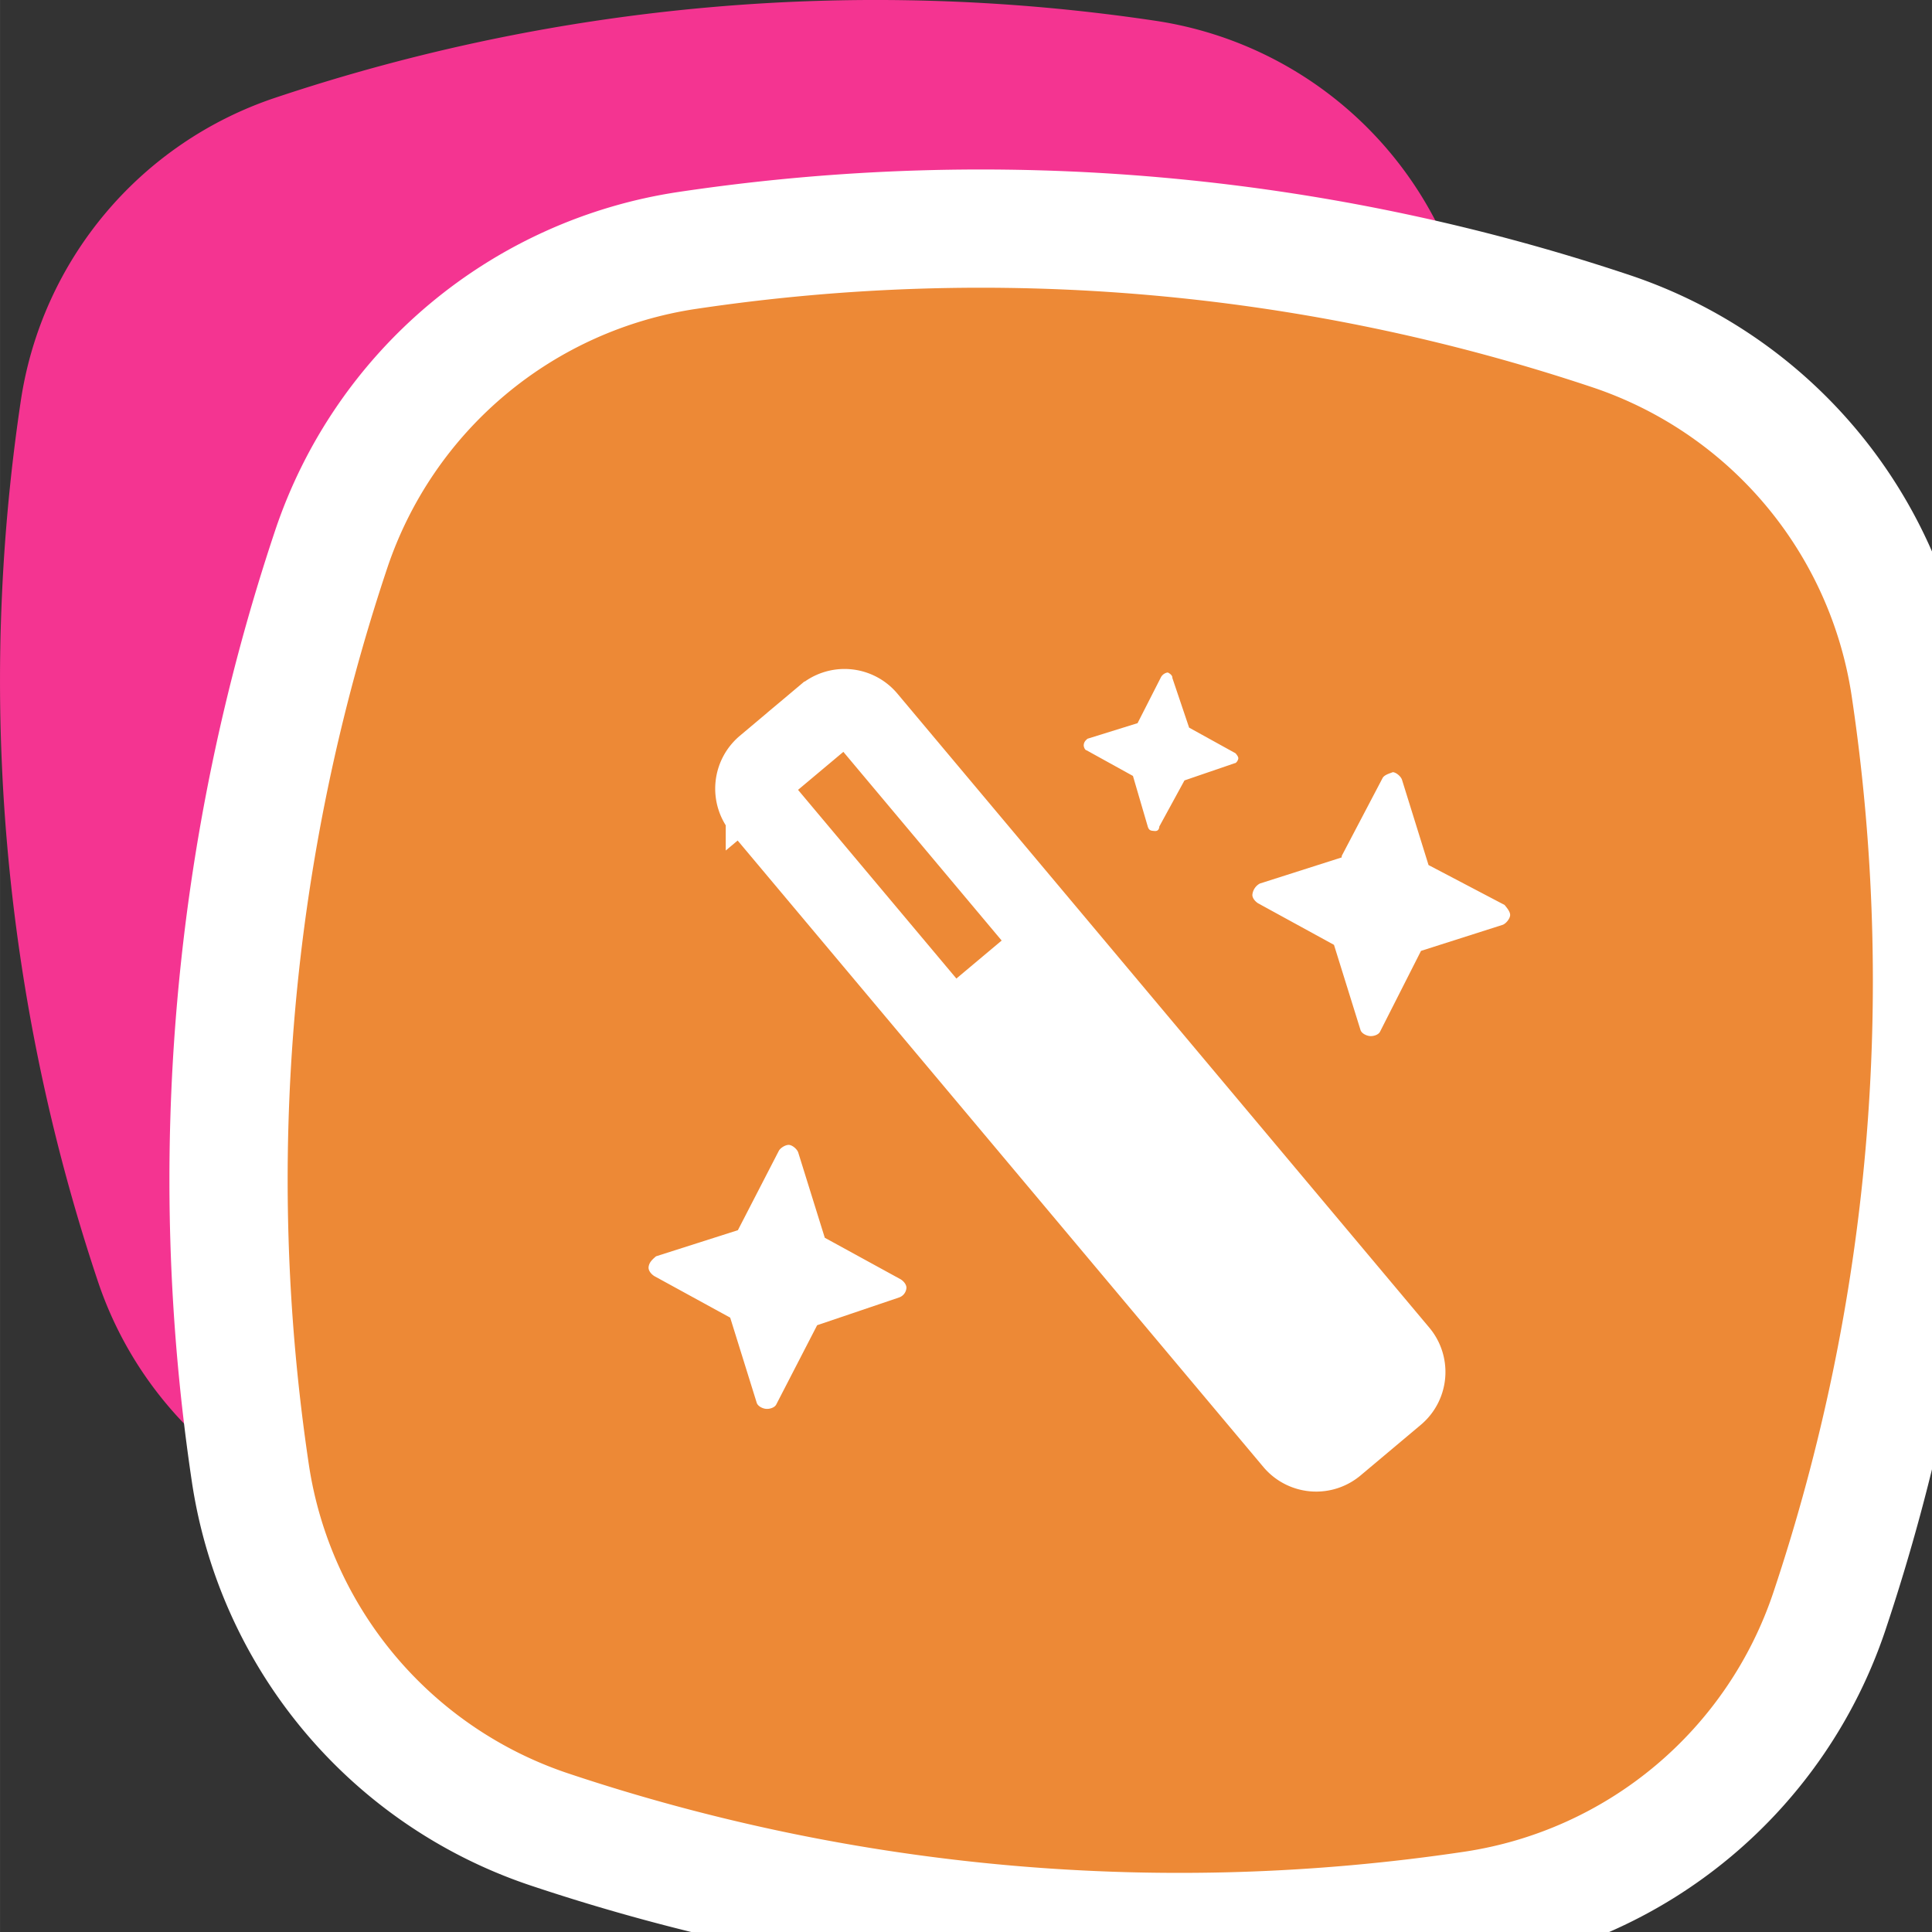 <svg width="48" height="48" viewBox="1.923 1.923 49.02 49.021" fill="none" xmlns="http://www.w3.org/2000/svg"><rect x="1.923" y="1.923" width="49.02" height="49.021" fill="#333333" stroke="none"/><path d="M2.45 12.095a9.606 9.606 0 0 1 6.454 -7.691 48.031 48.031 0 0 1 22.335 -1.954 9.606 9.606 0 0 1 7.691 6.454 48.031 48.031 0 0 1 1.955 22.335 9.606 9.606 0 0 1 -6.454 7.691 48.031 48.031 0 0 1 -22.334 1.955 9.606 9.606 0 0 1 -7.692 -6.454 48.031 48.031 0 0 1 -1.955 -22.336" fill="#F43491"/><path d="M20.624 9.746c6.602 -0.577 12.422 4.306 13 10.908s-4.307 12.423 -10.909 13 -12.422 -4.306 -13 -10.908 4.307 -12.422 10.909 -13m0.451 4.377a7.667 7.667 0 1 0 1.338 15.275 7.667 7.667 0 0 0 -1.339 -15.275m0.192 3.732a3.801 3.801 0 1 1 0.662 7.57 3.801 3.801 0 0 1 -0.662 -7.57" fill="white"/><path d="M19.363 8.277a50.405 50.405 0 0 1 23.445 2.052 11.296 11.296 0 0 1 7.581 9.034 50.405 50.405 0 0 1 -2.05 23.446 11.296 11.296 0 0 1 -9.037 7.581 50.405 50.405 0 0 1 -23.445 -2.05 11.296 11.296 0 0 1 -7.582 -9.037 50.405 50.405 0 0 1 2.052 -23.446 11.296 11.296 0 0 1 9.035 -7.58Z" fill="#ED8936" stroke="white" stroke-width="3"/><path d="M36.935 28.107c-0.047 0.08 -0.174 0.112 -0.256 0.104s-0.2 -0.06 -0.234 -0.147l-0.675 -2.167 -1.925 -1.054c-0.078 -0.049 -0.153 -0.14 -0.145 -0.223a0.364 0.364 0 0 1 0.189 -0.279l2.075 -0.662 0.004 -0.042 1.037 -1.976c0.047 -0.08 0.174 -0.112 0.259 -0.146 0.082 0.007 0.197 0.1 0.23 0.188l0.675 2.169 1.93 1.013c0.074 0.091 0.148 0.182 0.14 0.266s-0.1 0.202 -0.186 0.237l-2.075 0.662zm-4.959 -6.382 -0.637 1.167c-0.01 0.126 -0.093 0.119 -0.133 0.115 -0.082 -0.007 -0.123 -0.01 -0.157 -0.098l-0.38 -1.298 -1.178 -0.651c-0.041 -0.004 -0.075 -0.091 -0.071 -0.133 0.007 -0.084 0.052 -0.121 0.096 -0.16l1.27 -0.395 0.597 -1.172c0.047 -0.08 0.133 -0.115 0.174 -0.112 0 0 0.119 0.053 0.112 0.137l0.425 1.26 1.178 0.651c0.038 0.045 0.074 0.091 0.07 0.133s-0.051 0.121 -0.092 0.119zM18.57 33.799l2.075 -0.662 1.041 -2.018c0.047 -0.08 0.178 -0.153 0.259 -0.146 0.081 0.007 0.197 0.1 0.23 0.189l0.675 2.167 1.925 1.054c0.08 0.05 0.153 0.14 0.146 0.224a0.276 0.276 0 0 1 -0.186 0.237l-2.079 0.704 -1.041 2.018c-0.047 0.08 -0.174 0.112 -0.256 0.104 -0.082 -0.007 -0.2 -0.06 -0.234 -0.147l-0.675 -2.167 -1.925 -1.054c-0.08 -0.05 -0.153 -0.14 -0.146 -0.224 0.011 -0.125 0.1 -0.202 0.19 -0.279" fill="white"/><path d="m22.87 20.073 -1.533 1.286a0.751 0.751 0 0 0 -0.093 1.056l13.5 16.087a0.751 0.751 0 0 0 1.056 0.093l1.531 -1.286a0.751 0.751 0 0 0 0.092 -1.056L23.926 20.165a0.751 0.751 0 0 0 -1.057 -0.093Z" stroke="white" stroke-width="2"/><path d="m24.848 27.877 3.83 -3.214 9.32 11.107a1.502 1.502 0 0 1 -0.184 2.114l-1.531 1.285a1.502 1.502 0 0 1 -2.114 -0.186z" fill="white"/></svg>